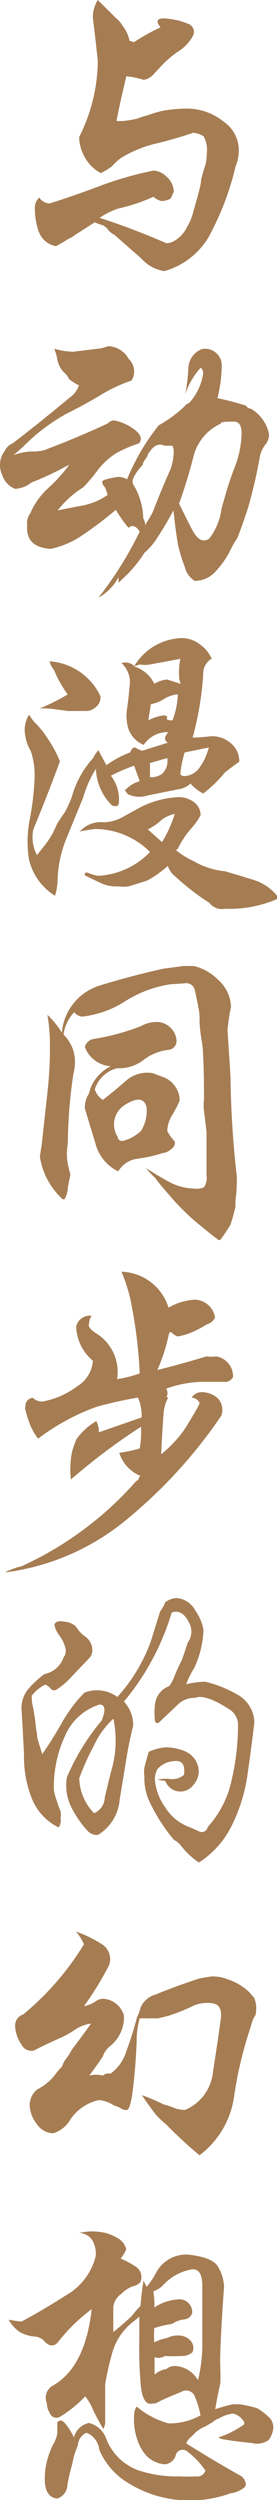 <svg id="レイヤー_1" data-name="レイヤー 1" xmlns="http://www.w3.org/2000/svg" width="21.81" height="196.59" viewBox="0 0 21.81 196.59"><defs><style>.cls-1{fill:#a67c52}</style></defs><title>fantagy</title><path class="cls-1" d="M12.68 8.74a10.56 10.56 0 0 1 2.2-.2 4.58 4.58 0 0 1 2.69 1 2.73 2.73 0 0 1 1.22 2.54 3 3 0 0 1-.24 1 21.86 21.86 0 0 1-1.83 5 5.93 5.93 0 0 1-3.78 3.24 3.08 3.08 0 0 1-1.82-1L9 18.46a1.39 1.39 0 0 1-.49-.39 1 1 0 0 0-.51-.39 3.1 3.1 0 0 1-.54-.2q-.76.49-1.56 1a1.48 1.48 0 0 1-.49.29q-.54.34-1 .59a1.78 1.78 0 0 1-1.36-1.15 5.14 5.14 0 0 1-.3-1.68 1.17 1.17 0 0 1 .34-1 1 1 0 0 0 .81.47q2-.63 4-1.39a27 27 0 0 1 4.21-1.2 1.63 1.63 0 0 1 1 .48 1.58 1.58 0 0 1 .57 1.18q-.1.24-.24.54a1.5 1.5 0 0 1-.73.2 1.49 1.49 0 0 1-.63-.34 13.28 13.28 0 0 1-2.78.93 6.19 6.19 0 0 0-1.46.73q2.59.83 5.27 2a1.54 1.54 0 0 0 .44-.1 2.43 2.43 0 0 0 1.13-1.09 4.87 4.87 0 0 0 .57-1.4q.29-1 .44-1.61a3.68 3.68 0 0 0 .15-.83q.15-.59.29-1t.15-1a2.25 2.25 0 0 0-.24-1.37 1.71 1.71 0 0 0-.83-.29 30.48 30.48 0 0 1-2.94.85 9.45 9.45 0 0 0-2.77 1.15 4.53 4.53 0 0 0-.68.63 5.18 5.18 0 0 1-.88.54 3 3 0 0 1-1.27-1.26 3.32 3.32 0 0 1-.44-1.57A13.49 13.49 0 0 0 7.7 4.79q-.2-1.9-.39-3.37A2.57 2.57 0 0 1 7.7 0l1.47 1.46a2.18 2.18 0 0 1 .5.59 2.77 2.77 0 0 1 .53 1.17 1.38 1.38 0 0 1 .34.1 16.47 16.47 0 0 1 2.1-1.17q-.76-.93.93-.63a5.09 5.09 0 0 1 1.18.33.68.68 0 0 1 .48.89A3.15 3.15 0 0 1 14.1 4a8.08 8.08 0 0 0-1.42 1.21l-.59.63a1.27 1.27 0 0 1-.78.44A6.44 6.44 0 0 0 9.95 6q-.51 2.1-.78 3.52h.44a7.32 7.32 0 0 0 1.22-.2 6.35 6.35 0 0 1 .73-.24l.68-.22zM4 43.16q-2-.12-1.86-1.86a1.27 1.27 0 0 1 .24-.93 5.7 5.7 0 0 1 1.43-2 12 12 0 0 0 1.65-1.84 25.05 25.05 0 0 1-3 1.42 2.17 2.17 0 0 1-1.27.49 1.71 1.71 0 0 1-1.02-1.1 1.83 1.83 0 0 1 .21-1.89 1.13 1.13 0 0 1 .62-.59q2.32-1.78 4.44-3.56a2 2 0 0 0 .78-1 3.62 3.62 0 0 1-.78-.49 1.66 1.66 0 0 0-.44-.56 2 2 0 0 1-.49-1 3.82 3.82 0 0 0-.24-.83 5.91 5.91 0 0 0 1.46.24l2-.24a3 3 0 0 0 .78-.2 1.91 1.91 0 0 1 1.62 1 1.35 1.35 0 0 1 .23 1.7 12.5 12.5 0 0 0-2.5 1.18q-1.21.73-2.6 1.42a15.27 15.27 0 0 0-2.81 2q-.83.81-1.39 1.27a4.74 4.74 0 0 1 1.42-.29 3.63 3.63 0 0 0 1-.1q2.64-1 5-2.1a.69.69 0 0 1 .52-.24 3.92 3.92 0 0 1 1.6.73q.74.56.35 1.07a10.82 10.82 0 0 0-1.81.78A5.85 5.85 0 0 0 7.67 37a11.62 11.62 0 0 1-1.13 1.33 7.66 7.66 0 0 0-2 1.81q.88-.19 1.93-.38a5.19 5.19 0 0 0 2-.84 3.62 3.62 0 0 0-.2-.59q-.44-.49 0-.61a4.77 4.77 0 0 1 .73-.17 1.22 1.22 0 0 1 1 .15 17.41 17.41 0 0 1 2.49-4.25 10.07 10.07 0 0 0 2.05-1.51.71.71 0 0 1 .34-.24A4.4 4.4 0 0 0 16 29.35a.57.57 0 0 0-.2-.44A5.86 5.86 0 0 0 14.59 31a16.2 16.2 0 0 0 .24-2 1.66 1.66 0 0 1 1.07-1.55 1.31 1.31 0 0 1 1.56 1.22 11 11 0 0 1-.34 2.64q1 .2 2.25.59a.48.48 0 0 0 .39.24 3 3 0 0 1 1.42 2 1.24 1.24 0 0 1-.29.83 2.2 2.2 0 0 0-.44 1 39.87 39.87 0 0 1-.93 4q-.44 1.32-.62 1.78c-.12.31-.19.5-.21.56a5.79 5.79 0 0 0-.54.93A7.05 7.05 0 0 1 17 44.91a2.24 2.24 0 0 1-1.67.77 1.78 1.78 0 0 1-.78-1.1 12.69 12.69 0 0 1-.55-1.81q-.24-1.56-.34-2.64-.66 1.23-1.28 2.16a5 5 0 0 1-1 1.17 10.42 10.42 0 0 1-1.31 1.66l-.74.71v-.44A4 4 0 0 1 7.75 47 28.94 28.94 0 0 0 11 41.8q-.44-.68-.88-.29a11.07 11.07 0 0 1-1-1.42q-1.17 1-2.48 1.89A7.06 7.06 0 0 1 4 43.16zm7.67-7.52a1.08 1.08 0 0 1-.23.48.92.92 0 0 0-.21.45 3.88 3.88 0 0 0-.78 1.12 1.9 1.9 0 0 0 0 .34 5.33 5.33 0 0 1 .83 2.73 1 1 0 0 1 .15.54 2.5 2.5 0 0 1 .2-.34q.27-.44.39-.68.66-1.71 1.42-3.42a4.6 4.6 0 0 0 .24-1.27 1.27 1.27 0 0 0-.1-.54h-.63q-.68-.33-1.24.59zm6.74-2.49q-1.15 0-1 .15a3.87 3.87 0 0 0-2.2 2.7q-.5 1.92-1.11 3.6.37.76 1 2t1.36.77a4.81 4.81 0 0 0 .93-2.05 3.83 3.83 0 0 1 .2-.83 26.76 26.76 0 0 1 .88-2.73 7.45 7.45 0 0 0 .53-2.31q.13-1.27-.55-1.3zM15 61.62a1.81 1.81 0 0 1-.93.44l-2.44.49a2.08 2.08 0 0 1-1.56-.1l-.24-.29a2.42 2.42 0 0 1 1.17-.73l-.44-1.22a14.5 14.5 0 0 0-1.83.79 3 3 0 0 1 .63 2.1q0 .42-.54.24a4.26 4.26 0 0 1-1.27-2.88 8.84 8.84 0 0 0-1 2.25l-1.31 3.2a9.32 9.32 0 0 0-.71 3.38 4.38 4.38 0 0 1-.2 1.15 4.61 4.61 0 0 1-2.05-2.86 9 9 0 0 1 .06-3.14 21.56 21.56 0 0 0 .38-3.21 5.94 5.94 0 0 0-.29-2.15 3.6 3.6 0 0 1-.49-1.76 2.53 2.53 0 0 1 .34-1.12l.34.49a7.68 7.68 0 0 1 1.23 1.53 9.47 9.47 0 0 1 .87 1.65q-.88 2.39-2.1 5.37a3 3 0 0 0 .29 2l.63-.79a7.18 7.18 0 0 0 .68-1.06q.17-.39.29-.63.37-.59.59-.88a9.73 9.73 0 0 0 .54-1.17 7.53 7.53 0 0 1 1.71-3.12 1.89 1.89 0 0 1 .4-.59l.63 1.17a7.84 7.84 0 0 1 1.86-1c.15-.34.3-.46.48-.35a1.51 1.51 0 0 0 .5.21q1-.32 2-.63a.38.38 0 0 1-.1-.63l.1-.2a2.22 2.22 0 0 0-1.9 1 2.07 2.07 0 0 1-1.21-1.26 3.57 3.57 0 0 1-.11-1.55q.12-.83.2-1.76a2.07 2.07 0 0 0-.63-1.86 1 1 0 0 1 1 .24 4.52 4.52 0 0 1 3.61-2.2 2.3 2.3 0 0 1 1.56.49 2.79 2.79 0 0 1 .93 1.12 1.38 1.38 0 0 0-.67 1.29 25.28 25.28 0 0 1-.83 4.92 12.08 12.08 0 0 0 1.37-.1 2.19 2.19 0 0 1 1.65.56 1.81 1.81 0 0 1 .65 1.44q-.49.34-1.12.83A10.28 10.28 0 0 1 16 62.4a3.55 3.55 0 0 1-1-.78zm-9.67-7q-.37-.54-.63-1t-.44-.93A1.66 1.66 0 0 1 3.9 52a4.78 4.78 0 0 1 4 2.73.89.89 0 0 1-.29.81 1.15 1.15 0 0 1-.83.37H5.31a7 7 0 0 0-.73-.1 6.3 6.3 0 0 0-1.46-.1 16.64 16.64 0 0 0 2.24-1.12zm5.76 8.84a7.43 7.43 0 0 1 3-.78 2 2 0 0 1 1.12.35 1.31 1.31 0 0 1 .59 1.06 5.4 5.4 0 0 1-.8 1.12 6.82 6.82 0 0 0-1 1.54l-.15.1a6.8 6.8 0 0 0 1.42.88 6 6 0 0 0 2.44.78q1 .29 2.25.68a3.82 3.82 0 0 1 2 1.44 9.36 9.36 0 0 1-4.25.83 1.22 1.22 0 0 1-1.22-.46 19.05 19.05 0 0 1-2.69-2.08 1.77 1.77 0 0 1-.59-.83 7.75 7.75 0 0 1-1.66 1.17l-1.42.44a3.23 3.23 0 0 1-.83 0 2.84 2.84 0 0 1-1.4-.28q-.72-.33-1.23-.6c0-.21.08-.26.33-.16a2.92 2.92 0 0 0 .74.21A6.12 6.12 0 0 0 11.81 67a6.11 6.11 0 0 0-4.35-1.81q-.59.07-1.17.2a2.18 2.18 0 0 1 1.9-.73 3.21 3.21 0 0 0 1.54-.45zm3.11-11.65l-2.39.44a2.09 2.09 0 0 1-.78 0l-.49.15a2.61 2.61 0 0 1 1.61 1.37 2.47 2.47 0 0 1 1-.34l1.07.34-.1-.34a5.37 5.37 0 0 1 .08-1.62zm-.2 2.78a2.69 2.69 0 0 0-1.12.39 2.66 2.66 0 0 1-1 .39l-.2 1.27a3.84 3.84 0 0 1 1.22-.39.79.79 0 0 1 .29.1.23.23 0 0 0-.06.15q0 .15.45.15a6.27 6.27 0 0 0 .42-2.06zM13.76 64a2.67 2.67 0 0 0-1 .44 4.69 4.69 0 0 1-1.12.78l1.12 1a10 10 0 0 0 1-2.22zm-.59-4.39l-1.36.39v1.12a1.6 1.6 0 0 0 .92-.24 1.39 1.39 0 0 0 .44-1.26zm1.37-.44a8.25 8.25 0 0 0-.34 1.71.38.38 0 0 0 .34.15 1.56 1.56 0 0 0 1.23-.76 4.68 4.68 0 0 0 .67-1.49zM17.13 97.44q-.42-.29-1.12-.88a18.3 18.3 0 0 1-2.83-2.76 14.31 14.31 0 0 1-1-1.22 4.64 4.64 0 0 1-.68-.73q.85.56 1.78 1.07a4.32 4.32 0 0 0 2 .54 1.39 1.39 0 0 0 .78-.1 1.28 1.28 0 0 0 .2-.93V89q-.1-.9-.2-1.61a4.31 4.31 0 0 1 0-.93V86q0-2.1-.1-3.56l-.05-.44a13.53 13.53 0 0 1-.2-1.61 4.43 4.43 0 0 0-.1-1.22 4.36 4.36 0 0 0-.1-.49q-.07-.41-.2-.93a.71.71 0 0 0-.82-.42l-1.09.07a9.27 9.27 0 0 0-3.54 1.33 7.78 7.78 0 0 1-3.39 1.21.93.93 0 0 1-.63-.34A3.2 3.2 0 0 0 5 81.35a3 3 0 0 1 .88 2.54 3.12 3.12 0 0 1-.1.54 38.81 38.81 0 0 0-.44 5.52 4.35 4.35 0 0 0 .1 2l.1.44q-.1.44-.2 1a2 2 0 0 1-.24.88.15.15 0 0 1-.2 0 5.66 5.66 0 0 1-1.76-3.32l.15-1 .44-4q.22-2 .2-3.71a13.51 13.51 0 0 0-.2-2.44 6.84 6.84 0 0 1 1.14 1.4 4.25 4.25 0 0 1 3-3.71q2.55-.78 5-1.32l1.51-.2a9.16 9.16 0 0 1 .93 0 4.15 4.15 0 0 1 1.88 1.09 3 3 0 0 1 1 2.09q-.19.95-.28 1.85.12 1.71.24 3.71a76.34 76.34 0 0 0 .49 7.76 4.3 4.3 0 0 1 0 .63q0 .61-.1 1.27v.51a14.32 14.32 0 0 1-.39 1.42q-.37.61-.78 1.17a.15.15 0 0 1-.24-.03zm-8.4-13.6a2.32 2.32 0 0 1-2.05-1.51.86.86 0 0 1 .68-.63 17.79 17.79 0 0 0 3.71-1 2.64 2.64 0 0 1 1.32-.34 1.6 1.6 0 0 1 1.51 1.42.71.71 0 0 1-.68.78 3.92 3.92 0 0 0-1.92.79 3.14 3.14 0 0 1-2.08.65 2.5 2.5 0 0 0-1.76 1.66 1.59 1.59 0 0 0 .63.83q.86-.65 1.81-1.49a2.56 2.56 0 0 1 2.1-.62l.78.29a2 2 0 0 1 1.37 1.86 9 9 0 0 1-.6 1.17 2.51 2.51 0 0 0-.38 1.22 2.87 2.87 0 0 0 .59.83.56.56 0 0 1-.26.59 1.2 1.2 0 0 1-.72.34 10.84 10.84 0 0 1-1.92.43 2.06 2.06 0 0 0-1.55 1 3.36 3.36 0 0 1-1.79-2.17l-.84-2.78A2 2 0 0 1 7 86q.07-.27.15-.49a3.24 3.24 0 0 1 1.58-1.67zm1 5.86a3.22 3.22 0 0 0 1.37-.77 3 3 0 0 0 .44-1.87q-.27-1.06-1.65-.21a1.8 1.8 0 0 0-.62 2.55.33.33 0 0 0 .44.3zM15.08 109.91a.94.94 0 0 1 .83-.44 2 2 0 0 1 1.17.42 1.31 1.31 0 0 1 .34 1.44 38.4 38.4 0 0 1-7.26 8 18.68 18.68 0 0 1-9.78 4.32 5.56 5.56 0 0 1 1.32-.49 26.76 26.76 0 0 0 9-6.67l.2-.15a.5.5 0 0 1 .15-.29 2.87 2.87 0 0 1-1.66-1.81 10.73 10.73 0 0 0 1.61-.34 7.66 7.66 0 0 0 .1-1.71 49.84 49.84 0 0 0-5.52 4.15 7.16 7.16 0 0 1 .09-2.17 7 7 0 0 1 .35-1 5 5 0 0 1 1.56-1.42 1.58 1.58 0 0 1 .2.88l3.37-1.17a3.43 3.43 0 0 0-.29-1.56 29.75 29.75 0 0 0-3.27.73 17.24 17.24 0 0 0-4.59 2.5 4.7 4.7 0 0 1-.73-1.37 6.5 6.5 0 0 1-.27-.92.33.33 0 0 1 0-.24.63.63 0 0 1 .59-.68 1 1 0 0 0 1 .24 6.43 6.43 0 0 0 2.5-1.16 2.52 2.52 0 0 0 1.22-2A3.64 3.64 0 0 1 6 104.3a1.09 1.09 0 0 1 1.22-.83 1 1 0 0 0-.2.59q-.17.32.54.78a3.57 3.57 0 0 1 1.66 3.61A9.8 9.8 0 0 0 11 108a36.31 36.31 0 0 0-.74-5.85 12.4 12.4 0 0 0-.7-2.15 4 4 0 0 1 3.71 2.83 4.59 4.59 0 0 1 2.05-.63 1.64 1.64 0 0 1 1.61 1.42 1.12 1.12 0 0 1-.68.54 7.66 7.66 0 0 1-1.12.59 4.2 4.2 0 0 1-1.17.34 1.52 1.52 0 0 1-.43-.29c-.14-.13-.22 0-.26.24a14.38 14.38 0 0 1-.88 2.69q1.85-.46 3.86-1.07a3.08 3.08 0 0 0 .78 0 1.59 1.59 0 0 1 1.32 1.61.69.69 0 0 1-.73.39h-1.27a8.87 8.87 0 0 0-3.27.54.59.59 0 0 1 0 .68q.22-.07.1.15a2.94 2.94 0 0 0-.29 1q-.1 1.22-.2 3.32a9.08 9.08 0 0 0 2-2.2q.37-.63.55-.92a8.18 8.18 0 0 0 .48-.89.7.7 0 0 0-.64-.43zM15.66 146.46a6.24 6.24 0 0 1-1.37-1.27 1.63 1.63 0 0 0-.59-.51 13.67 13.67 0 0 1-2-3.16 4.39 4.39 0 0 1-.33-1.87 2.16 2.16 0 0 1 0-.68q.17-.63.34-1.22a4.3 4.3 0 0 1 1.29-.35 3.94 3.94 0 0 1 1.65.35 1.76 1.76 0 0 1 1 1.65 1.71 1.71 0 0 1-.46 1 1.26 1.26 0 0 1-2.17-.35l-.63-.1a3 3 0 0 1 1-.06 1.39 1.39 0 0 0 1.1-.33q.15-1.22-.81-1.07a1.85 1.85 0 0 0-1.29.63 2 2 0 0 0-.2.73 4.32 4.32 0 0 0 .82 2.27 3.78 3.78 0 0 0 2 1.59l.64.29a.47.47 0 0 0 .7-.33 7.94 7.94 0 0 0 1.9-3.75 18.92 18.92 0 0 0 .49-4.41 1.51 1.51 0 0 0-.54-1q-2-1.34-2.83-1a1.87 1.87 0 0 0-1.43.59l-1.45 1.37a.2.2 0 0 1-.29-.15 5.42 5.42 0 0 1 0-1.27 1.71 1.71 0 0 1 1.12-1.46 3 3 0 0 0 .34-.59 15.53 15.53 0 0 1 .68-1.51l.44-1.32a1.47 1.47 0 0 0 .2-1.37q-.56-1.32-1.46-1a19.7 19.7 0 0 1-3.76 7 2.76 2.76 0 0 1 .73 1.9q-.22.83-.44 2-.29 1.78-.63 3.82a3.57 3.57 0 0 1-1.71 2.77 1 1 0 0 1-.83-.34 8 8 0 0 1-1.26-1.83 3.82 3.82 0 0 1-.35-2.37A17.46 17.46 0 0 1 8 135.3q.51-1.22-.15-1.27a4.39 4.39 0 0 0-2.73 2.47 9.6 9.6 0 0 0-.88 4.27 5.77 5.77 0 0 0 .23.83 7.29 7.29 0 0 0 .3.83 1.72 1.72 0 0 1 0 .54 1 1 0 0 1-.15.73 4.28 4.28 0 0 1-2.17-2.43 8.76 8.76 0 0 1-.56-3.33q-.1-2-.2-3.61a2.37 2.37 0 0 1 .6-1.59 8 8 0 0 1 1.21-1.1 2 2 0 0 0 1.51-1.32.83.83 0 0 0 .15-.68 2.71 2.71 0 0 0-.46-1 2.14 2.14 0 0 1-.42-.88q.12-.37.81-.24a1.51 1.51 0 0 1 .9.39 2.49 2.49 0 0 0 .73.79 1.27 1.27 0 0 1 .54.92.91.91 0 0 1-.2.73l-1.39 1.46a5.86 5.86 0 0 1-1.25 1.07.34.34 0 0 1-.42-.08 1 1 0 0 0-.43-.33 2.84 2.84 0 0 0-1.07.88 3.19 3.19 0 0 0 .1.9 16.34 16.34 0 0 1 .24 1.68 5 5 0 0 1 .1.73q.12.46.39 1.27.71-1 1.57-2.51a11.18 11.18 0 0 1 1.75-2.32 2.7 2.7 0 0 1 2.59.34 13.19 13.19 0 0 0 2.64-4.39l.73-2.34A2.46 2.46 0 0 0 13 126a1.66 1.66 0 0 1 .88-.34 1.84 1.84 0 0 1 1.51 1 3.68 3.68 0 0 1 .63 1.51 7.72 7.72 0 0 1-.73 3 6.56 6.56 0 0 0-.63 1.27 6.91 6.91 0 0 1 1.51-.2 9.78 9.78 0 0 1 2.5 1 2.58 2.58 0 0 1 1.36 2.17q-.2 1.73-.53 4.05a13.14 13.14 0 0 1-1.33 4.25 7.25 7.25 0 0 1-2.51 2.75zm-8.25-3.88a1.39 1.39 0 0 0 .84-1.23q.26-1.11.48-2a8.44 8.44 0 0 0 .2-4.2 6.67 6.67 0 0 0-1.54 2.12 20.76 20.76 0 0 0-1.15 2.56 4.08 4.08 0 0 0 1.17 2.75zM2.33 165.48a1.63 1.63 0 0 1 .59-1.17 4.16 4.16 0 0 0 1.42-1.17 5.17 5.17 0 0 1 .54-.63 2.31 2.31 0 0 1 .24-.51 5.11 5.11 0 0 0 .54-.83q.76-1 1.51-2.05a3 3 0 0 0-1.27.49 7.63 7.63 0 0 1-1.12.63q-1.17.51-2.1 1a.87.87 0 0 1-1-.49 2.71 2.71 0 0 1-.49-1.46.9.9 0 0 1 .63-.88 22 22 0 0 0 4.79-5.52 3.72 3.72 0 0 0-.63-1 9.44 9.44 0 0 1 2.05 1 1.36 1.36 0 0 1 .44 1.87 25.31 25.31 0 0 1-1.86 3 2.57 2.57 0 0 0 1-.44 1.09 1.09 0 0 1 .49-.15 1.81 1.81 0 0 1 1.66 1.32 2.91 2.91 0 0 1-1.07 2.39 1.69 1.69 0 0 0-.59.83q-.46.68-1.07 1.51a1.91 1.91 0 0 1 1.07 0 .6.6 0 0 1 .59-.15 3.42 3.42 0 0 0 1.27-1.81 27.64 27.64 0 0 0 .83-2.64 4.44 4.44 0 0 0 .29-.78 1.77 1.77 0 0 1 1.17-1q1.73-.71 3.47-1.27l.88-.15a3.13 3.13 0 0 1 1.37.24 4.36 4.36 0 0 1 1.66 1l.37.42a2 2 0 0 1 .15 1.12.6.6 0 0 1-.15.44 2.88 2.88 0 0 0-.24.68 31.21 31.21 0 0 0-1.32 5.48 7 7 0 0 1-2.73 4.68 33.38 33.38 0 0 1-2.59-2.39 10.32 10.32 0 0 1-.83-.78q-.71-.93-1.12-1.56a14.44 14.44 0 0 1 1.71.73 6.37 6.37 0 0 1 1 .34 3.88 3.88 0 0 0 .68.1 3.63 3.63 0 0 0 2.21-3q.35-2.23.62-4.21.12-1.07-.65-1.18a2.81 2.81 0 0 0-1.45.16 15 15 0 0 1-2.05.83l-.83.2a6.51 6.51 0 0 0-.78 0 4.25 4.25 0 0 0-.63 0 6.37 6.37 0 0 0-.24 1.81q-.07 1.83-.27 3.56t-.49 1.83a.72.72 0 0 1-.44-.1 1.6 1.6 0 0 0-.56-.24 2.5 2.5 0 0 0-1.22-.44 3.61 3.61 0 0 0-2.29 1.61 2.29 2.29 0 0 1-1.32 1 1.62 1.62 0 0 1-1.29-.75 2.58 2.58 0 0 1-.55-1.52zM21.52 190.87a1.78 1.78 0 0 1-.37 1 1.53 1.53 0 0 1-1.29.24q-1.61-.17-2.12-.27a1.32 1.32 0 0 1-.56-.17 7.27 7.27 0 0 0 2-1c.11-.1.06-.26-.17-.49a1.25 1.25 0 0 0-.66-.39 2.75 2.75 0 0 0-1.12.39 1.15 1.15 0 0 0-.49.29l-.59.34a2.41 2.41 0 0 0-1 .73 1.3 1.3 0 0 0-.49.59q2 1.27 4.35 2.59a.84.84 0 0 1 .3.43.39.39 0 0 1-.16.52 2.21 2.21 0 0 1-1 .39 9.42 9.42 0 0 1-4.39.49A9.14 9.14 0 0 1 9.71 195a5.58 5.58 0 0 1-1.9-2.38 1.59 1.59 0 0 0-1-1.32 1.14 1.14 0 0 0-.68 1 6 6 0 0 0-.44 1.46 15.22 15.22 0 0 0-.38 1.61 1.17 1.17 0 0 1-.79 1.1q-1.25-.1-.93-2.42a6.57 6.57 0 0 1 .57-1.79 2.55 2.55 0 0 0 .35-.89v-.88q.27-.34.63.09a5 5 0 0 1 .68 1.09A1.54 1.54 0 0 1 7 190.53a1.94 1.94 0 0 1 1.32 1.12 4.3 4.3 0 0 0 2.51 2.58 9.57 9.57 0 0 0 3.34.5 11 11 0 0 0 1.26 0 .65.65 0 0 0 .74-.46 6.34 6.34 0 0 0-1.51-1.56.56.56 0 0 0-.83.39 1 1 0 0 1-.83.68 2.22 2.22 0 0 1-1.62-.85 3.67 3.67 0 0 1-.62-1.25 4.87 4.87 0 0 1-.2-1.81 1.22 1.22 0 0 1 .2-.63 6.75 6.75 0 0 0 2.49 1.32 5 5 0 0 0 2.54-.63 7.62 7.62 0 0 0-.44-1.46.73.73 0 0 0-1.07-.39q-1.44.59-1.83.81a.74.74 0 0 1-.45.11q-.81.22-.94-1.72a30.66 30.66 0 0 1-.09-3.21v-1.9q-.24.22-.54.44a4.77 4.77 0 0 0-1.56 2.29 23 23 0 0 0-.59 2.59v2.83a1.19 1.19 0 0 1-.15.68q-.46-.78-.83-1.56a4.09 4.09 0 0 0-.59-1 9.69 9.69 0 0 1-2 1.61.56.56 0 0 1-.81-.35 1.19 1.19 0 0 1-.2-.7 1.1 1.1 0 0 1 .39-1.37q2.61-1.42 3.13-6.05a13.69 13.69 0 0 0-2.69 2.64q-.53.52-1.12-.22a1.24 1.24 0 0 0-.74-.27 2.88 2.88 0 0 1-1.06-.32 2.71 2.71 0 0 1-.93-1q.37.07 1 .15 1.54-.81 3.5-2.06a4.9 4.9 0 0 0 2.36-3.11 2.13 2.13 0 0 0-.24-1.17 1.24 1.24 0 0 0-1.07-.63 4.59 4.59 0 0 1 2.1 0 4.16 4.16 0 0 1 .93.4 1.39 1.39 0 0 1 .68.88 2.91 2.91 0 0 1-.44.73 7.55 7.55 0 0 1 1.18.63 1 1 0 0 1 .38 1.22 1.12 1.12 0 0 1-.63.34 2.53 2.53 0 0 0-.88.59 1.47 1.47 0 0 0-.63 1v2q.88-.71 1.46-1.27a7.39 7.39 0 0 1 .68-.78q.07-.93.24-2l.24.49a5.27 5.27 0 0 0 .73-1.07 2.69 2.69 0 0 1 2.54-1.46q2 .22 2.38 1a3.22 3.22 0 0 1 .45 1.54q-.34 4.83-.3 6.13t0 1.49q-.24 1.05-.39 2a11.59 11.59 0 0 1 1.37-.39h.54a10.4 10.4 0 0 1 1.37.3 4.42 4.42 0 0 1 .87.65 1.11 1.11 0 0 1 .42.86zm-9.37-9.42a3.66 3.66 0 0 1 1.81-.63 1 1 0 0 1 1.17 1.07.71.71 0 0 1-.59.49 2.57 2.57 0 0 0-.73.2 1 1 0 0 1-.49.2 6.89 6.89 0 0 0-1.17.29 6.46 6.46 0 0 0 0 1.12 3.7 3.7 0 0 1 1-.34 1.85 1.85 0 0 1 .88-.2 1.25 1.25 0 0 1 .88.32.84.84 0 0 1 .24 1 1.26 1.26 0 0 1-.93.29 7.47 7.47 0 0 1-1.22 0 1 1 0 0 1-.83.1v1.37a1.76 1.76 0 0 1 .93-.44 1 1 0 0 1 .68-.24 2.19 2.19 0 0 1 1.81 1.12 12.64 12.64 0 0 0 .34-2.59v-2-2.81q0-1.49-.93-1.3a4 4 0 0 0-2.2 1.27 2.28 2.28 0 0 1-.73.44 5.52 5.52 0 0 1 .08 1.27z"/></svg>